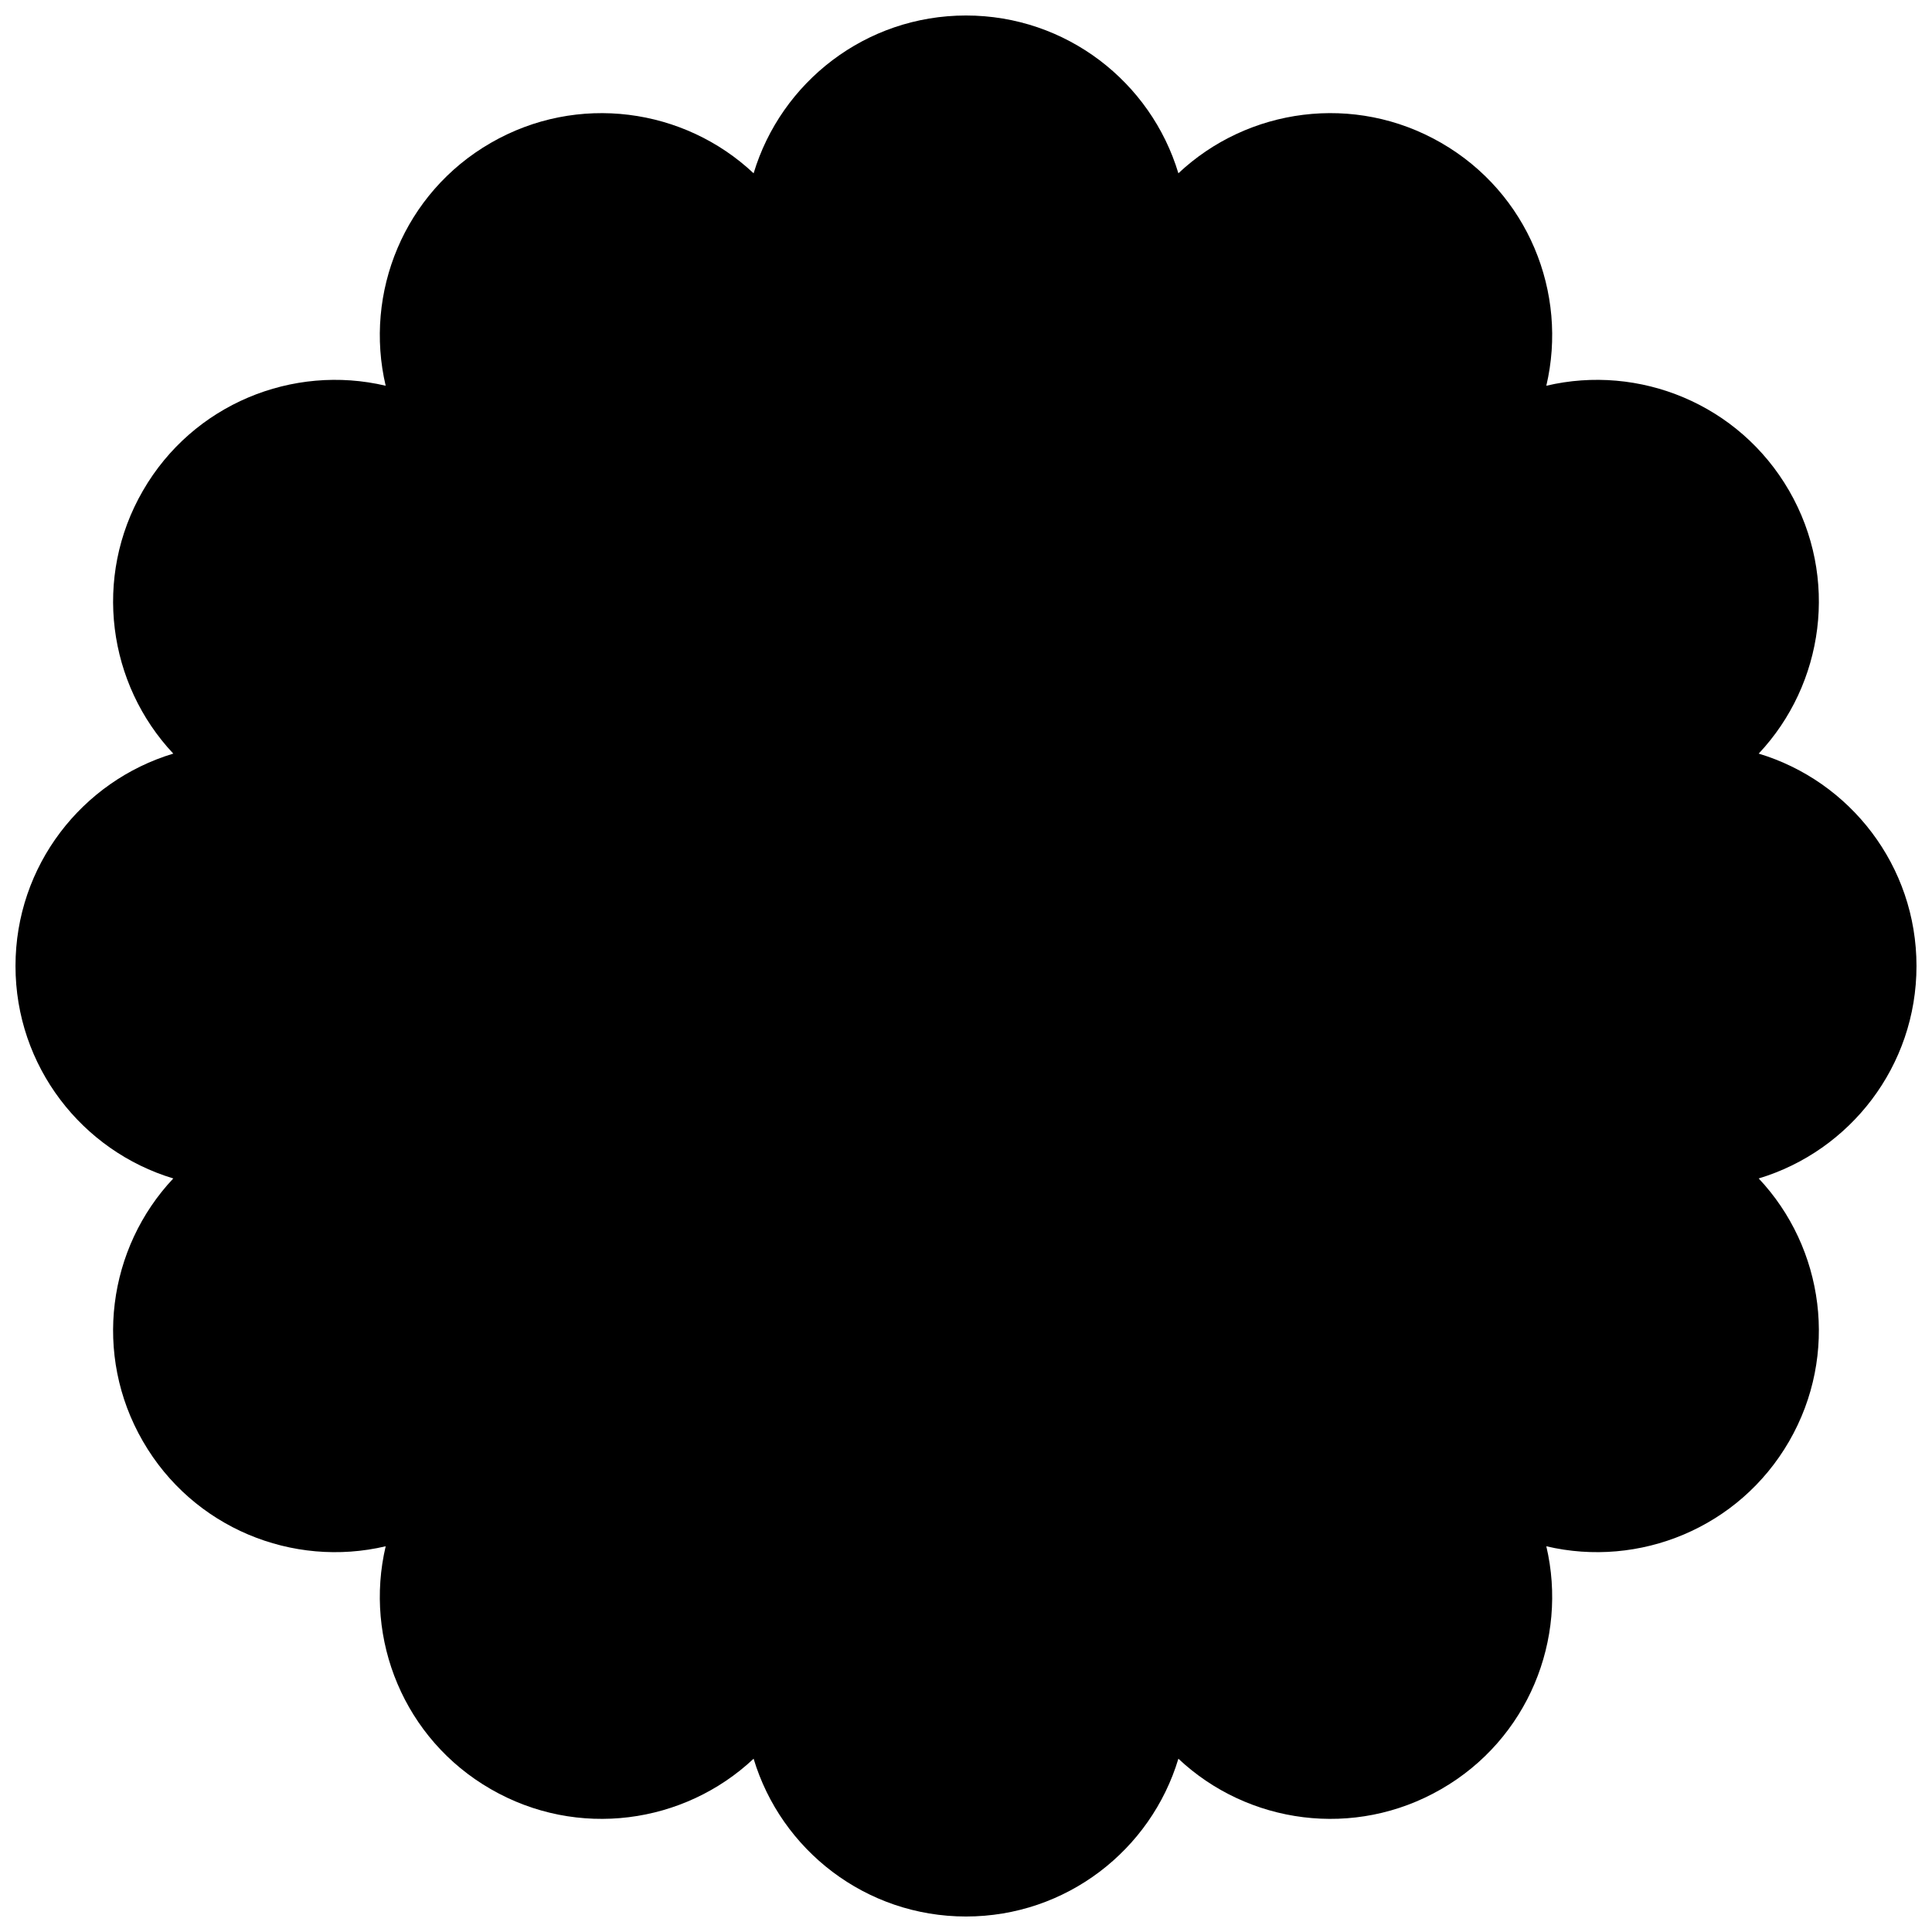 <?xml version="1.0" encoding="UTF-8"?>
<!-- The Best Svg Icon site in the world: iconSvg.co, Visit us! https://iconsvg.co -->
<svg width="800px" height="800px" version="1.1" viewBox="144 144 512 512" xmlns="http://www.w3.org/2000/svg">
 <defs>
  <clipPath id="a">
   <path d="m148.09 148.09h503.81v503.81h-503.81z"/>
  </clipPath>
 </defs>
 <g clip-path="url(#a)">
  <path d="m651.89 400c0-26.566-17.617-49-41.816-56.285 17.312-18.402 21.34-46.66 8.07-69.66-13.281-23-39.773-33.641-64.355-27.828 5.797-24.598-4.824-51.074-27.844-64.359-23.016-13.285-51.258-9.254-69.66 8.055-7.273-24.184-29.719-41.816-56.285-41.816s-49.012 17.633-56.285 41.82c-18.402-17.312-46.645-21.34-69.66-8.055-23.016 13.281-33.641 39.754-27.844 64.355-24.582-5.812-51.074 4.828-64.344 27.828-13.301 23-9.254 51.258 8.055 69.66-24.199 7.289-41.816 29.719-41.816 56.285s17.621 49.016 41.816 56.301c-17.312 18.391-21.355 46.648-8.055 69.648 13.266 23 39.758 33.641 64.344 27.828-5.797 24.602 4.828 51.105 27.844 64.355 23.016 13.285 51.258 9.254 69.66-8.055 7.273 24.199 29.719 41.816 56.285 41.816s49.016-17.621 56.285-41.816c18.402 17.312 46.645 21.34 69.66 8.055 23.016-13.25 33.641-39.754 27.844-64.355 24.582 5.809 51.074-4.824 64.355-27.828 13.266-23 9.242-51.258-8.07-69.648 24.199-7.285 41.816-29.734 41.816-56.301z"/>
 </g>
</svg>